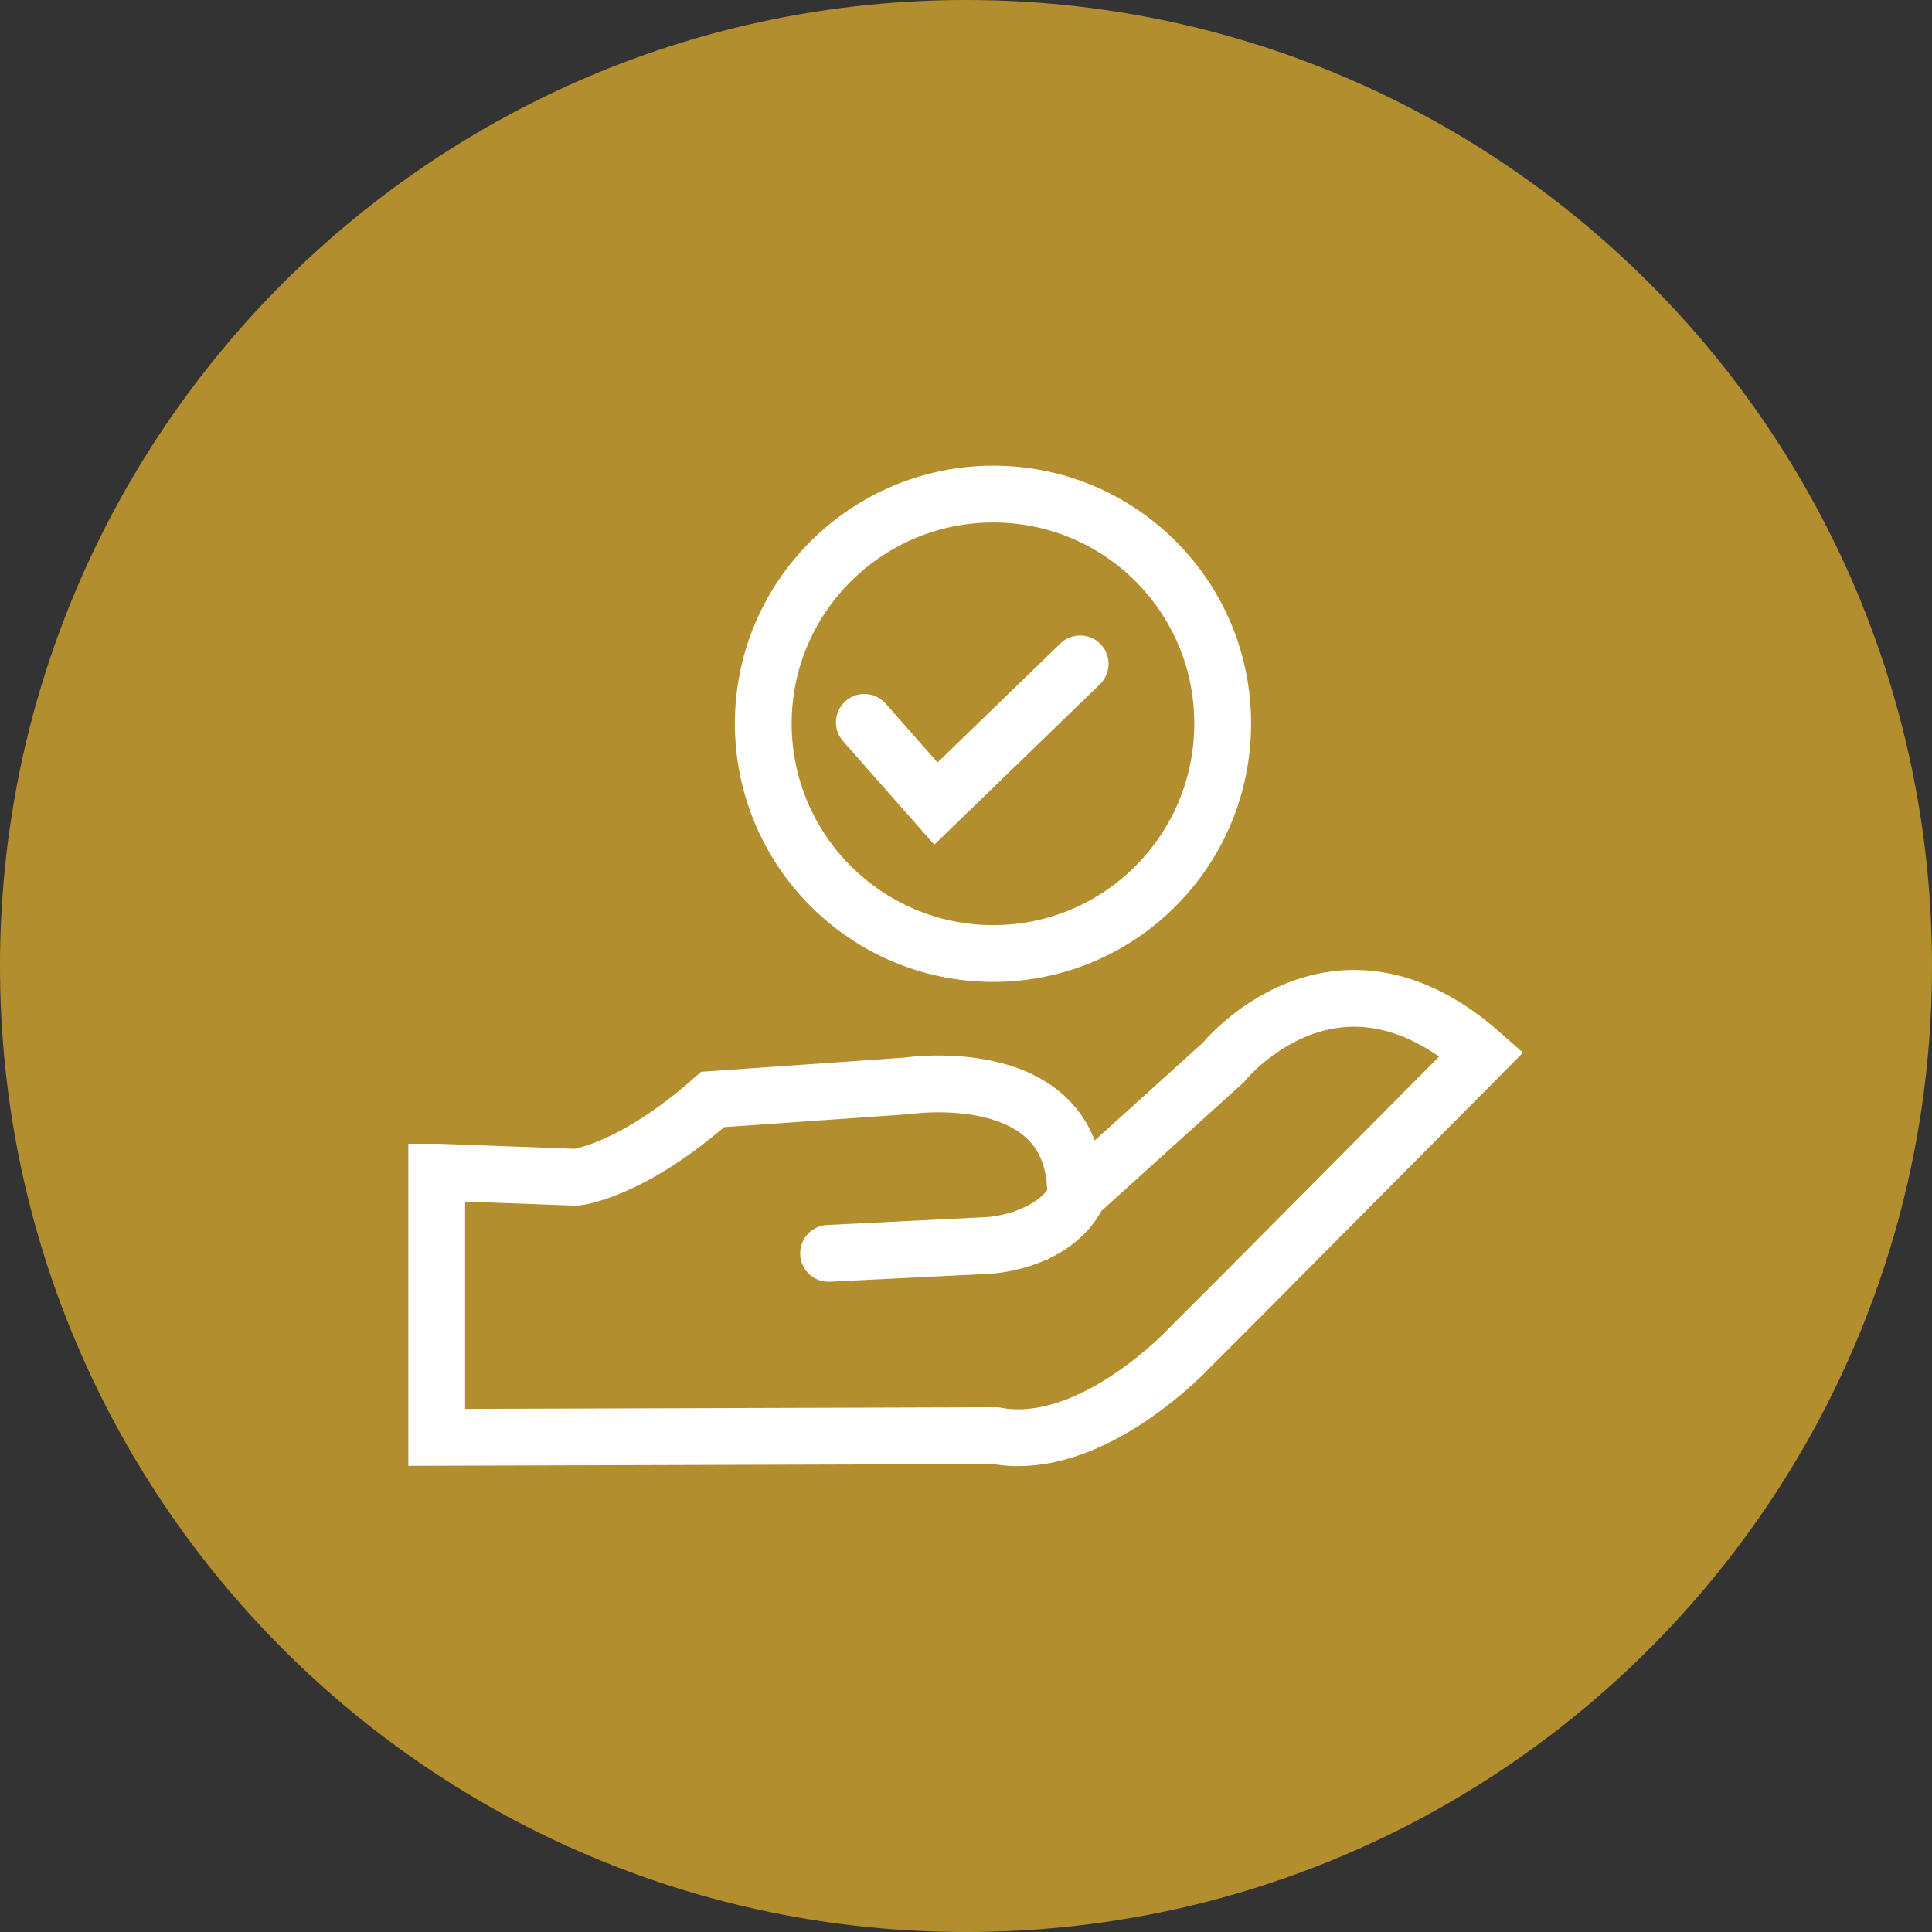 <?xml version="1.0" encoding="UTF-8"?>
<svg id="Layer_2" data-name="Layer 2" xmlns="http://www.w3.org/2000/svg" viewBox="0 0 34.02 34.02">
  <rect x="0" y="0" width="34.02" height="34.02" fill="#333333" stroke="none"/>
  <defs>
    <style>
      .cls-1 {
        fill: none;
        stroke: #fff;
        stroke-linecap: round;
      }

      .cls-2 {
        fill: #b38e2e;
        stroke-width: 0px;
      }
    </style>
  </defs>
  <g id="Layer_1-2" data-name="Layer 1">
    <g>
      <path class="cls-2" d="m17.01,34.02c9.39,0,17.01-7.61,17.01-17.01S26.4,0,17.01,0,0,7.62,0,17.01s7.61,17.01,17.01,17.01"/>
      <path class="cls-1" d="m7.7,20.64l2.44.09s.96-.09,2.41-1.37l3.43-.24s2.99-.45,2.96,1.94l2.6-2.35s1.96-2.44,4.55-.15l-4.25,4.28-.86.86s-1.74,1.9-3.45,1.58l-9.84.03v-4.67Z"/>
      <path class="cls-1" d="m14.59,22.07l2.82-.14s1.5-.07,1.7-1.3"/>
      <path class="cls-1" d="m17.49,16.79c2.23,0,4.04-1.81,4.04-4.05s-1.81-4.04-4.04-4.04-4.05,1.81-4.05,4.04,1.81,4.05,4.05,4.05Z"/>
      <polyline class="cls-1" points="15.22 12.72 16.48 14.15 19.02 11.69"/>
    </g>
  </g>
</svg>